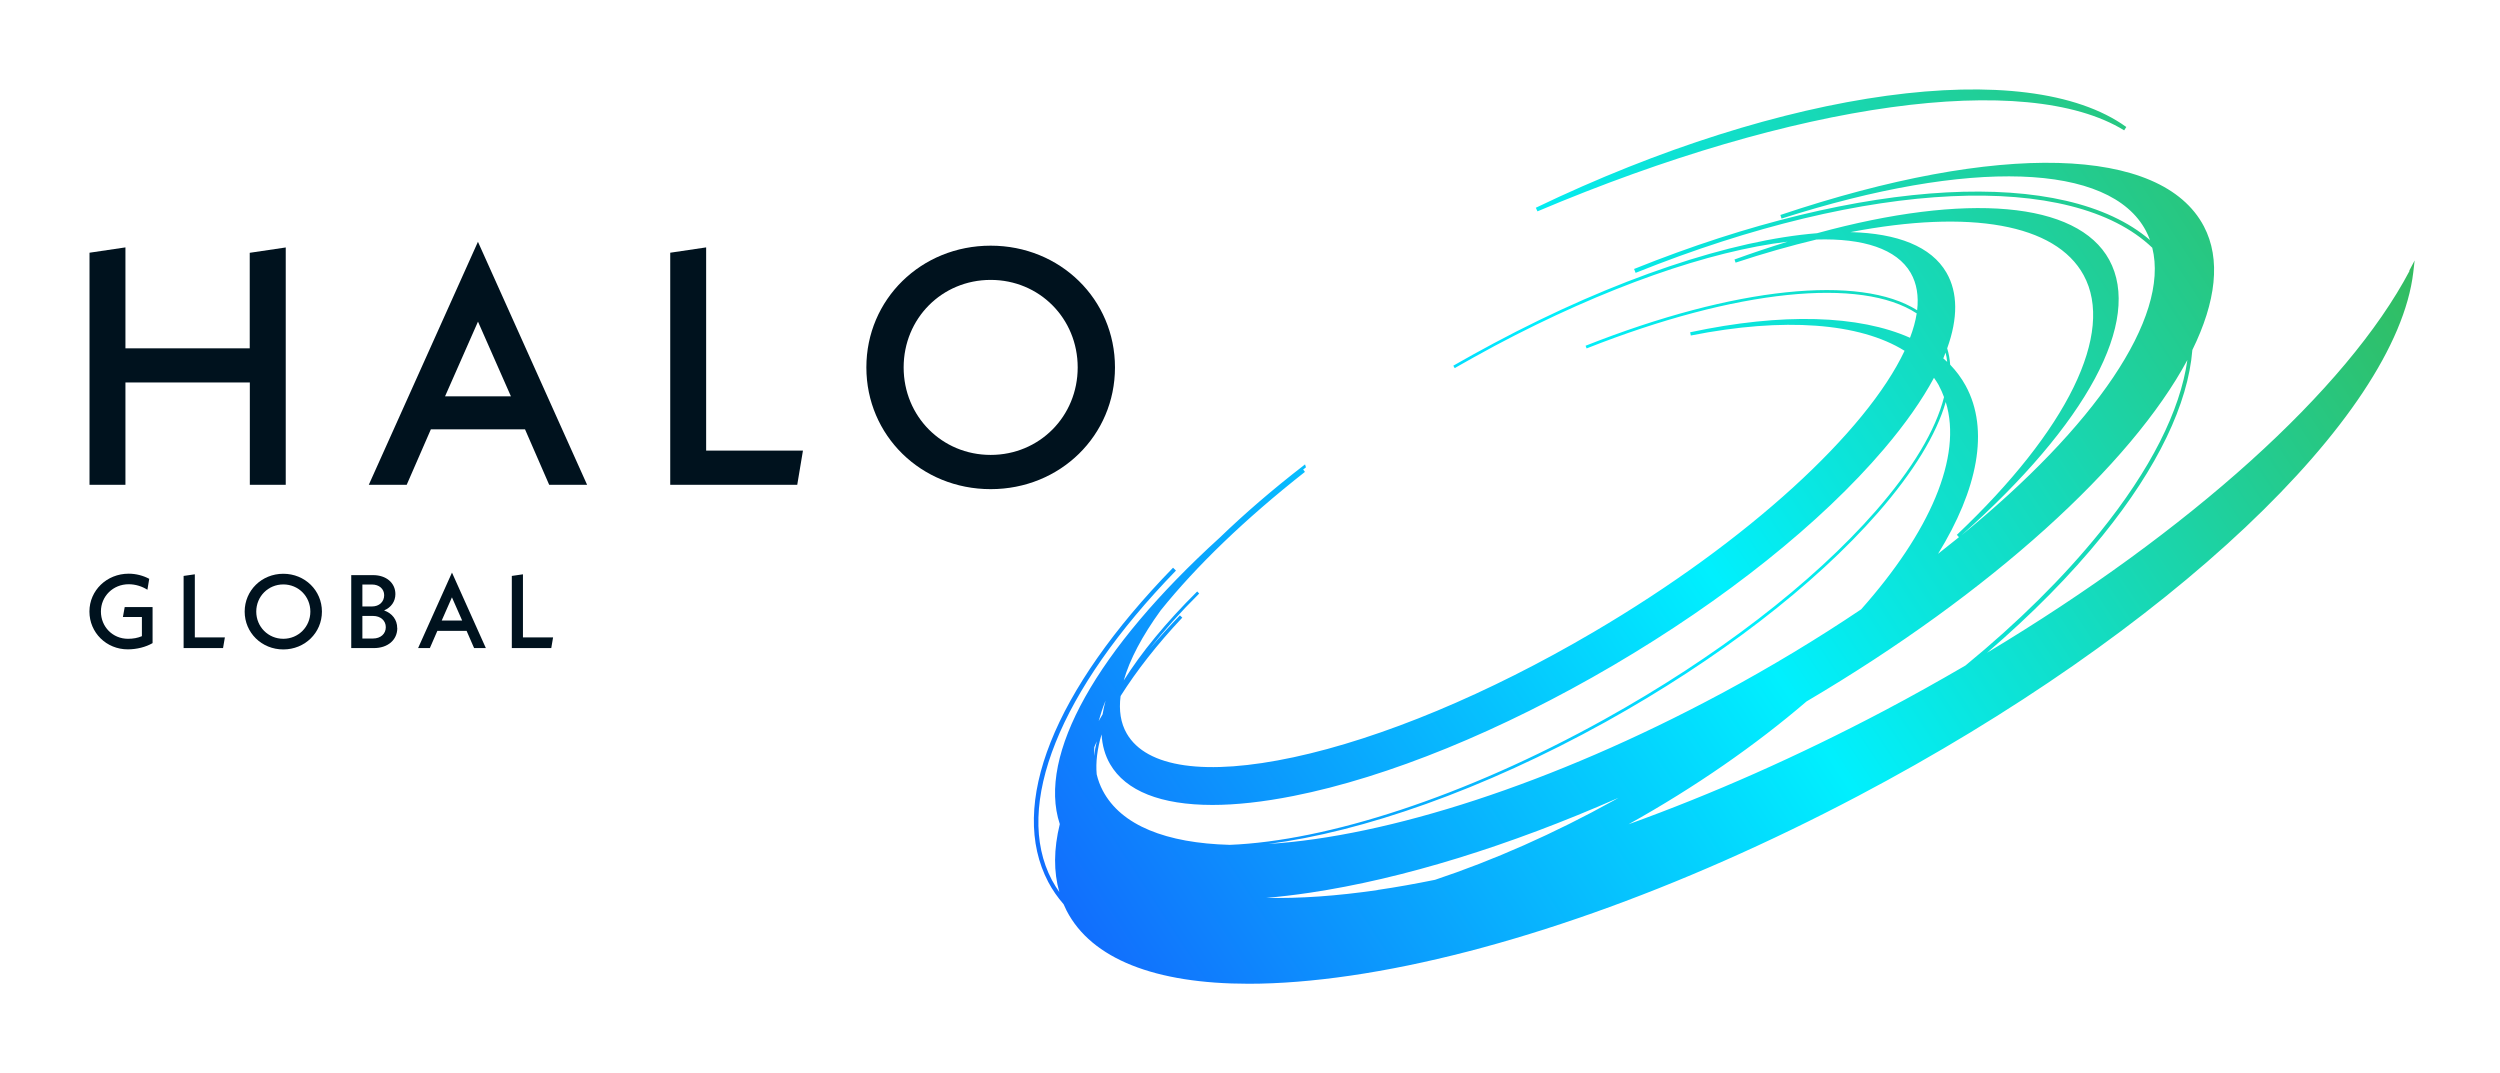 <?xml version="1.0" encoding="UTF-8"?>
<svg xmlns="http://www.w3.org/2000/svg" width="205" height="88" viewBox="0 0 205 88" fill="none">
  <g clip-path="url(#clip0_14201_572)">
    <path d="M197.592 22.196C192.421 32.001 179.506 43.582 162.933 53.528C166.583 50.395 169.788 47.159 172.421 43.901C176.939 38.317 179.417 33.119 179.773 28.698C181.709 24.751 182.139 21.256 180.715 18.553C177.236 11.962 163.935 11.607 145.99 17.627L146.086 17.923C161.576 12.969 173.022 13.354 175.967 18.93C176.094 19.175 176.205 19.427 176.301 19.686C169.343 13.702 152.896 14.458 133.994 22.055L134.12 22.374C153.297 14.672 169.899 14.006 176.487 20.315C177.933 26.076 171.717 35.029 160.827 43.901C171.145 34.74 175.678 26.306 172.956 21.307C170.337 16.509 161.235 15.776 149.002 19.123C142.021 19.686 132.518 22.796 122.459 28.165L122.34 28.231C121.836 28.498 121.331 28.772 120.827 29.053C120.478 29.246 120.122 29.446 119.773 29.646C119.573 29.757 119.373 29.875 119.172 29.986L119.284 30.186C119.477 30.075 119.677 29.964 119.87 29.853C120.218 29.653 120.574 29.453 120.923 29.261C120.923 29.261 120.945 29.253 120.953 29.246C121.45 28.972 121.939 28.705 122.429 28.439L122.548 28.372C131.658 23.522 140.233 20.574 146.583 19.819C145.166 20.256 143.712 20.737 142.229 21.278L142.318 21.537C144.625 20.774 146.843 20.145 148.95 19.641C152.792 19.523 155.537 20.411 156.68 22.381C157.177 23.248 157.34 24.277 157.206 25.439C152.54 22.492 142.288 23.499 130.018 28.35L130.1 28.572C142.399 23.707 152.637 22.714 157.169 25.699C157.073 26.328 156.887 27.002 156.62 27.698C152.451 25.839 146.168 25.625 138.594 27.246L138.646 27.513C146.309 25.988 152.503 26.476 156.175 28.765C153.067 35.37 143.43 44.338 130.641 51.846C122.043 56.897 113.312 60.54 106.072 62.095C98.868 63.643 94.009 62.954 92.392 60.148C91.895 59.289 91.739 58.252 91.888 57.075C93.201 54.994 94.885 52.839 96.947 50.647L96.754 50.462C95.856 51.387 95.033 52.306 94.262 53.217C95.411 51.75 96.761 50.232 98.334 48.67L98.171 48.499C95.589 51.062 93.579 53.52 92.147 55.801C92.629 54.09 93.661 52.143 95.174 50.054C98.082 46.433 102.081 42.568 107.006 38.695L106.858 38.502C106.917 38.458 106.969 38.413 107.029 38.369L107.088 38.317L107.014 38.08L106.88 38.184C104.343 40.146 102.043 42.131 100.011 44.093C89.959 53.231 85.033 61.932 86.903 67.575C86.398 69.634 86.391 71.493 86.865 73.151C86.643 72.833 86.443 72.507 86.257 72.166C83.06 66.109 86.865 56.623 96.428 46.789L96.19 46.552C86.368 56.645 82.644 66.035 85.96 72.329C86.302 72.981 86.725 73.581 87.214 74.144C87.296 74.329 87.377 74.506 87.466 74.684C89.514 78.624 94.699 80.668 102.392 80.668C104.914 80.668 107.711 80.445 110.745 80.001C122.978 78.209 137.755 72.974 152.362 65.272C177.77 51.876 196.487 34.215 197.889 22.329L198 21.359L197.547 22.218L197.592 22.196ZM112.986 72.981C109.61 73.477 106.554 73.684 103.824 73.625C104.974 73.529 106.161 73.388 107.407 73.203C115.011 72.07 123.742 69.367 132.718 65.42C132.585 65.494 132.459 65.568 132.325 65.642C127.436 68.353 122.466 70.545 117.674 72.144C116.072 72.47 114.506 72.751 112.978 72.974L112.986 72.981ZM141.116 56.882C127.273 64.309 113.727 68.597 104.009 69.204C111.687 68.219 121.598 64.776 131.658 59.2C140.841 54.105 148.772 48.011 153.987 42.049C156.91 38.702 158.786 35.622 159.551 32.963C160.945 37.466 158.23 43.649 152.614 49.966C149.061 52.358 145.211 54.683 141.123 56.882H141.116ZM89.729 61.273C89.796 61.11 89.862 60.947 89.937 60.785C89.833 61.199 89.766 61.599 89.722 61.992C89.722 61.755 89.722 61.518 89.729 61.273ZM158.987 31.616C159.15 31.919 159.291 32.237 159.41 32.563C158.727 35.259 156.843 38.428 153.809 41.901C148.616 47.84 140.708 53.913 131.539 59C120.055 65.368 108.772 68.96 100.842 69.278C95.649 69.138 91.932 67.694 90.426 64.828C90.204 64.406 90.04 63.961 89.929 63.495C89.84 62.503 89.974 61.407 90.33 60.222C90.382 61.125 90.612 61.94 91.027 62.658C92.311 64.872 95.211 66.005 99.417 66.005C101.361 66.005 103.579 65.761 106.049 65.272C113.824 63.732 123.141 59.926 132.288 54.557C141.435 49.188 149.313 42.894 154.476 36.829C156.242 34.755 157.614 32.793 158.586 30.979C158.727 31.186 158.875 31.393 158.994 31.616H158.987ZM90.411 58.578C90.3 58.763 90.196 58.941 90.092 59.126C90.241 58.585 90.426 58.022 90.656 57.452C90.552 57.837 90.471 58.215 90.411 58.578ZM159.35 29.387C159.417 29.231 159.476 29.076 159.536 28.913C159.595 29.157 159.647 29.409 159.669 29.675C159.565 29.579 159.454 29.483 159.35 29.387ZM172.162 43.686C169.172 47.381 165.456 51.054 161.168 54.572C158.994 55.838 156.776 57.082 154.499 58.282C147.451 61.999 140.367 65.131 133.542 67.59C139.046 64.524 143.979 61.081 148.134 57.519C163.319 48.566 174.766 38.088 179.365 29.52C178.779 33.674 176.353 38.502 172.169 43.678L172.162 43.686ZM158.913 45.426C162.169 40.139 163.156 35.244 161.183 31.623C160.841 31.001 160.419 30.431 159.914 29.905C159.884 29.438 159.803 28.994 159.669 28.564C160.559 26.099 160.552 23.988 159.61 22.359C158.371 20.211 155.589 19.13 151.739 19.034C161.531 17.153 168.556 18.353 170.856 22.559C173.438 27.291 169.551 35.251 160.463 43.856L160.634 44.049C160.07 44.508 159.499 44.96 158.913 45.419V45.426ZM126.071 17.331L125.938 17.035C146.287 7.252 166.197 4.535 174.358 10.414L174.18 10.688C166.145 5.756 147.266 8.363 126.071 17.331Z" fill="url(#paint0_linear_14201_572)"></path>
    <path d="M23.431 20.286V39.754H20.486V31.364H10.286V39.754H7.34V20.723L10.286 20.286V28.565H20.478V20.73L23.423 20.293L23.431 20.286Z" fill="#00121E"></path>
    <path d="M65.842 36.947L65.374 39.754H54.959V20.723L57.904 20.286V36.947H65.834H65.842Z" fill="#00121E"></path>
    <path d="M71.042 30.127C71.042 24.544 75.53 20.145 81.235 20.145C86.94 20.145 91.428 24.544 91.428 30.127C91.428 35.711 86.94 40.11 81.235 40.11C75.53 40.11 71.042 35.711 71.042 30.127ZM88.371 30.127C88.371 26.114 85.234 22.952 81.235 22.952C77.237 22.952 74.099 26.114 74.099 30.127C74.099 34.141 77.237 37.303 81.235 37.303C85.234 37.303 88.371 34.141 88.371 30.127Z" fill="#00121E"></path>
    <path d="M39.195 19.819L30.241 39.754H33.349L35.33 35.207H43.053L45.033 39.754H48.142L39.188 19.819H39.195ZM36.495 32.497L39.195 26.373L41.895 32.497H36.495Z" fill="#00121E"></path>
    <path d="M12.511 49.789V52.736C11.962 53.055 11.22 53.247 10.479 53.247C8.721 53.247 7.333 51.877 7.333 50.145C7.333 48.412 8.758 47.042 10.553 47.042C11.161 47.042 11.755 47.205 12.237 47.464L12.088 48.36C11.643 48.078 11.102 47.908 10.553 47.908C9.27 47.908 8.275 48.893 8.275 50.145C8.275 51.396 9.24 52.381 10.493 52.381C10.924 52.381 11.287 52.314 11.636 52.166V50.596H10.078L10.226 49.782H12.504L12.511 49.789Z" fill="#00121E"></path>
    <path d="M18.439 52.269L18.29 53.143H15.056V47.226L15.976 47.093V52.269H18.439Z" fill="#00121E"></path>
    <path d="M20.063 50.152C20.063 48.419 21.458 47.049 23.231 47.049C25.004 47.049 26.398 48.419 26.398 50.152C26.398 51.884 25.004 53.254 23.231 53.254C21.458 53.254 20.063 51.884 20.063 50.152ZM25.449 50.152C25.449 48.9 24.47 47.923 23.231 47.923C21.992 47.923 21.013 48.907 21.013 50.152C21.013 51.396 21.992 52.381 23.231 52.381C24.47 52.381 25.449 51.396 25.449 50.152Z" fill="#00121E"></path>
    <path d="M32.578 51.499C32.578 52.477 31.799 53.143 30.657 53.143H28.802V47.16H30.59C31.68 47.16 32.422 47.804 32.422 48.715C32.422 49.322 32.074 49.811 31.495 50.055C32.163 50.292 32.571 50.825 32.571 51.499H32.578ZM29.715 47.937V49.73H30.501C31.094 49.73 31.502 49.352 31.502 48.804C31.502 48.293 31.094 47.93 30.501 47.93H29.715V47.937ZM31.636 51.433C31.636 50.885 31.206 50.507 30.59 50.507H29.715V52.358H30.59C31.206 52.358 31.636 51.981 31.636 51.425V51.433Z" fill="#00121E"></path>
    <path d="M45.352 52.269L45.204 53.143H41.969V47.226L42.882 47.093V52.269H45.345H45.352Z" fill="#00121E"></path>
    <path d="M37.066 46.945L34.284 53.143H35.248L35.864 51.729H38.26L38.876 53.143H39.84L37.059 46.945H37.066ZM36.22 50.885L37.059 48.981L37.897 50.885H36.22Z" fill="#00121E"></path>
  </g>
  <defs>
    <linearGradient id="paint0_linear_14201_572" x1="85" y1="81" x2="198" y2="7" gradientUnits="userSpaceOnUse">
      <stop stop-color="#1362FD"></stop>
      <stop offset="0.48" stop-color="#00F0FE"></stop>
      <stop offset="1" stop-color="#39B54A"></stop>
    </linearGradient>
    <clipPath id="clip0_14201_572">
      <rect width="204.6" height="88" fill="white"></rect>
    </clipPath>
  </defs>
</svg>
